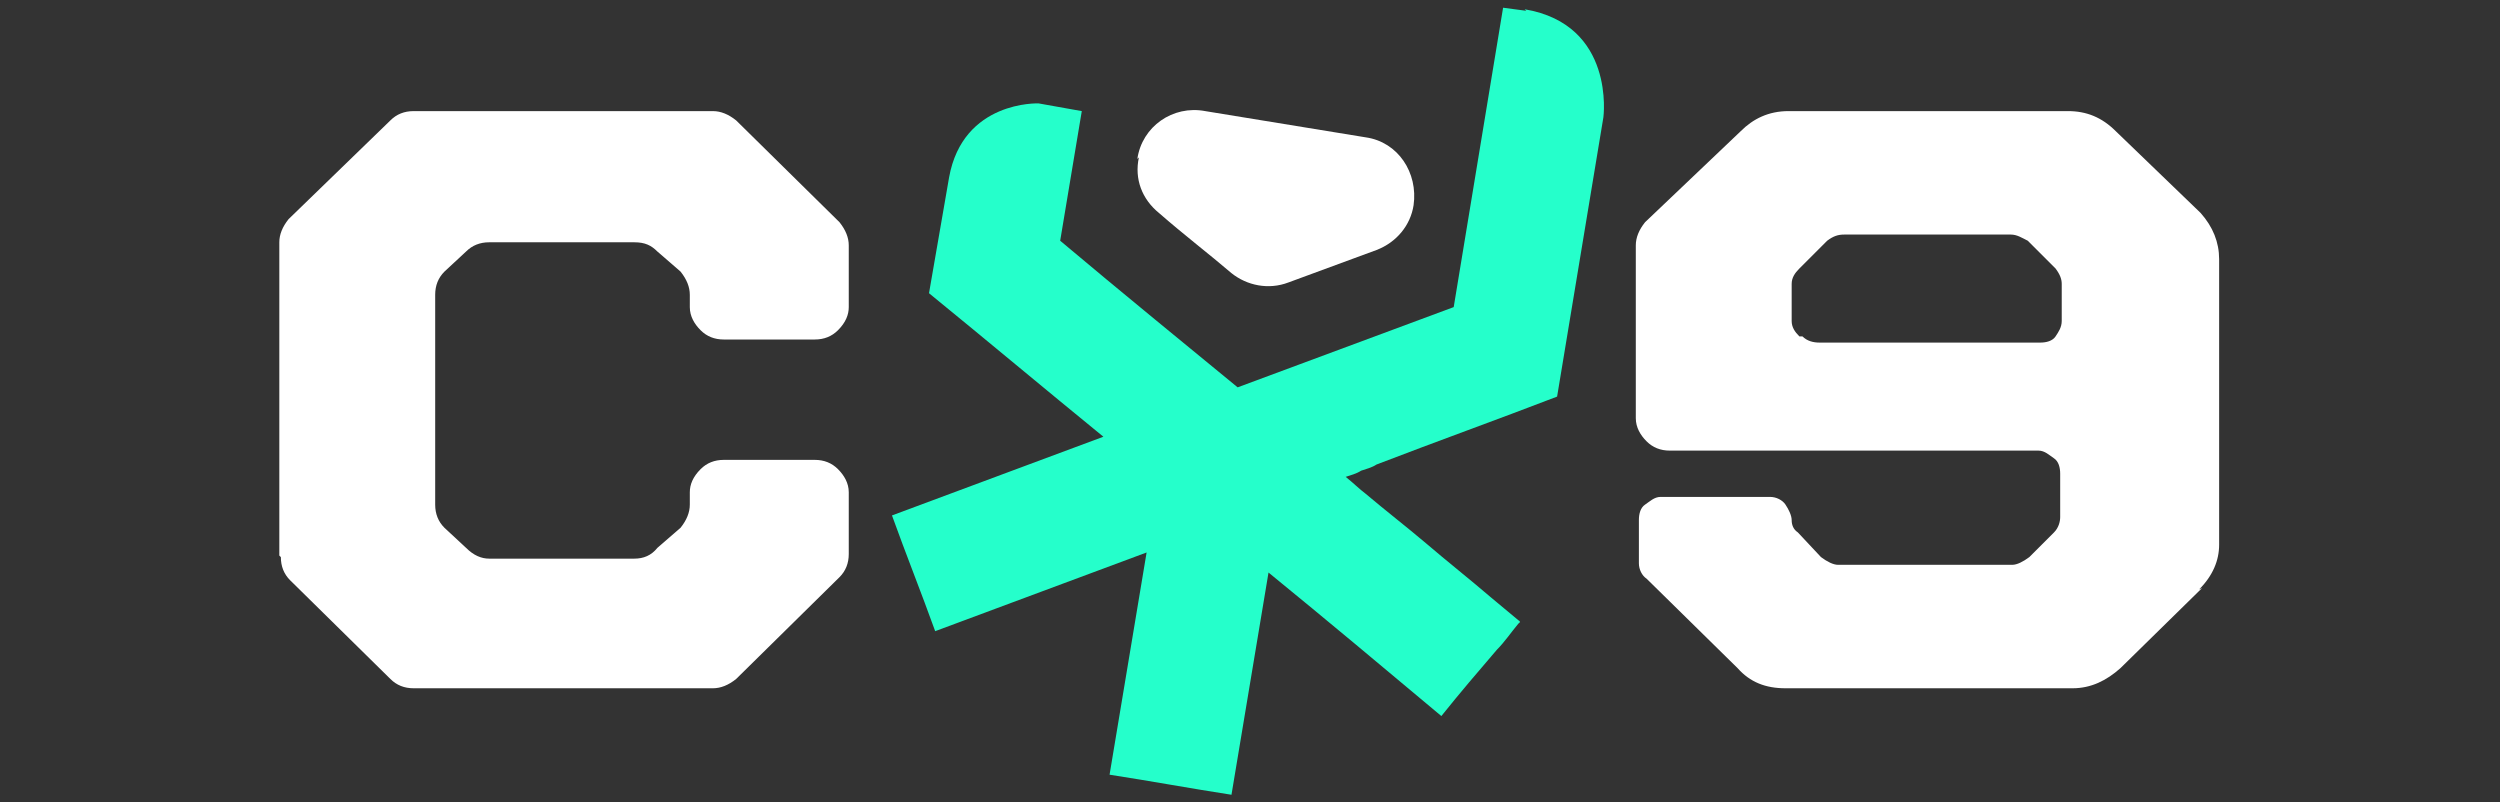 <svg xmlns="http://www.w3.org/2000/svg" id="Capa_1" viewBox="0 0 162 52"><rect x="0" y="0" width="162" height="52" fill="#333333" stroke="none"/><!-- Generator: Adobe Illustrator 29.1.0, SVG Export Plug-In . SVG Version: 2.1.0 Build 142) --><defs><style> .st0 { fill: #fff; } .st1 { fill: #25ffcb; } </style></defs><path class="st0" d="M73.7,10.3h0c.3-2.1,2.3-3.5,4.4-3.1l10.4,1.7c2.1.3,3.4,2.3,3.1,4.4h0c-.2,1.3-1.1,2.4-2.4,2.9l-5.7,2.1c-1.3.5-2.7.2-3.7-.6-1.4-1.2-3.1-2.5-4.7-3.9-1.1-.9-1.6-2.2-1.3-3.6Z"></path><path class="st0" d="M142.7,38.1l-5.3,5.2c-.9.8-1.9,1.3-3.1,1.3h-18.6c-1.3,0-2.3-.4-3.1-1.3l-5.9-5.8c-.3-.2-.5-.6-.5-1v-2.8c0-.4.1-.8.4-1s.6-.5,1-.5h7.1c.4,0,.8.2,1,.5s.4.7.4,1,.1.6.4.8l1.5,1.6c.4.3.8.5,1.1.5h11.3c.3,0,.7-.2,1.1-.5l1.6-1.6c.3-.3.4-.7.4-1v-2.8c0-.4-.1-.8-.4-1s-.6-.5-1-.5h-23.9c-.6,0-1.1-.2-1.5-.6-.4-.4-.7-.9-.7-1.5v-11.2c0-.5.2-1,.6-1.5l6.2-5.9c.8-.8,1.8-1.3,3.1-1.3h18.1c1.2,0,2.2.4,3.1,1.3l5.5,5.3c.8.9,1.2,1.9,1.2,3v18.5c0,1-.4,2-1.3,2.9ZM116.8,21.8c.3.3.7.4,1.1.4h14.3c.4,0,.8-.1,1-.4s.4-.6.4-1v-2.4c0-.3-.1-.6-.4-1l-1.8-1.8c-.4-.2-.7-.4-1.1-.4h-10.8c-.4,0-.7.1-1.1.4l-1.8,1.8c-.3.3-.5.6-.5,1v2.4c0,.4.2.7.5,1Z"></path><path class="st0" d="M18.1,36V15.7c0-.5.2-1,.6-1.5l6.6-6.4c.4-.4.9-.6,1.5-.6h19.4c.5,0,1,.2,1.5.6l6.7,6.6c.4.5.6,1,.6,1.5v4c0,.5-.2,1-.7,1.5-.4.4-.9.6-1.5.6h-5.9c-.6,0-1.1-.2-1.5-.6-.4-.4-.7-.9-.7-1.5v-.8c0-.5-.2-1-.6-1.5l-1.5-1.3c-.4-.4-.8-.6-1.5-.6h-9.4c-.6,0-1.1.2-1.5.6l-1.4,1.3c-.4.4-.6.9-.6,1.5v13.6c0,.6.2,1.1.6,1.5l1.4,1.3c.5.5,1,.7,1.5.7h9.4c.6,0,1.1-.2,1.5-.7l1.5-1.3c.4-.5.6-1,.6-1.5v-.8c0-.5.2-1,.7-1.5.4-.4.9-.6,1.5-.6h5.9c.6,0,1.1.2,1.5.6.4.4.7.9.7,1.5v4c0,.6-.2,1.1-.6,1.5l-6.7,6.6c-.5.4-1,.6-1.5.6h-19.4c-.6,0-1.1-.2-1.5-.6l-6.5-6.4c-.4-.4-.6-.9-.6-1.5Z"></path><path class="st1" d="M98.9.7l-1.5-.2-3.2,19.4-14,5.2c-2.8-2.3-7.7-6.3-11.5-9.5l1.4-8.4h0l-2.8-.5s-4.9-.2-5.8,4.8l-1.3,7.5h0,0c3.8,3.1,7.5,6.2,11.3,9.3-4.6,1.7-9.1,3.4-13.7,5.1.9,2.5,1.9,5,2.8,7.5,4.6-1.7,9.1-3.4,13.7-5.1-.8,4.8-1.6,9.6-2.4,14.4,2.6.4,5.3.9,7.9,1.3.8-4.8,1.6-9.6,2.4-14.4,3.8,3.1,7.5,6.2,11.2,9.3,1.2-1.5,2.4-2.9,3.6-4.3.5-.5.9-1.1,1.4-1.7,0,0,.2-.1,0-.2-.6-.5-1.2-1-1.8-1.5-1.4-1.2-2.8-2.3-4.2-3.5-1.3-1.1-2.6-2.1-3.9-3.2-.4-.3-.8-.7-1.3-1.1.3-.1.7-.2,1-.4.3-.1.7-.2,1-.4,3.9-1.5,7.8-2.9,11.7-4.4,0,0,0,0,0,0h0l3-18.1s.8-6-5.1-7Z"></path></svg>